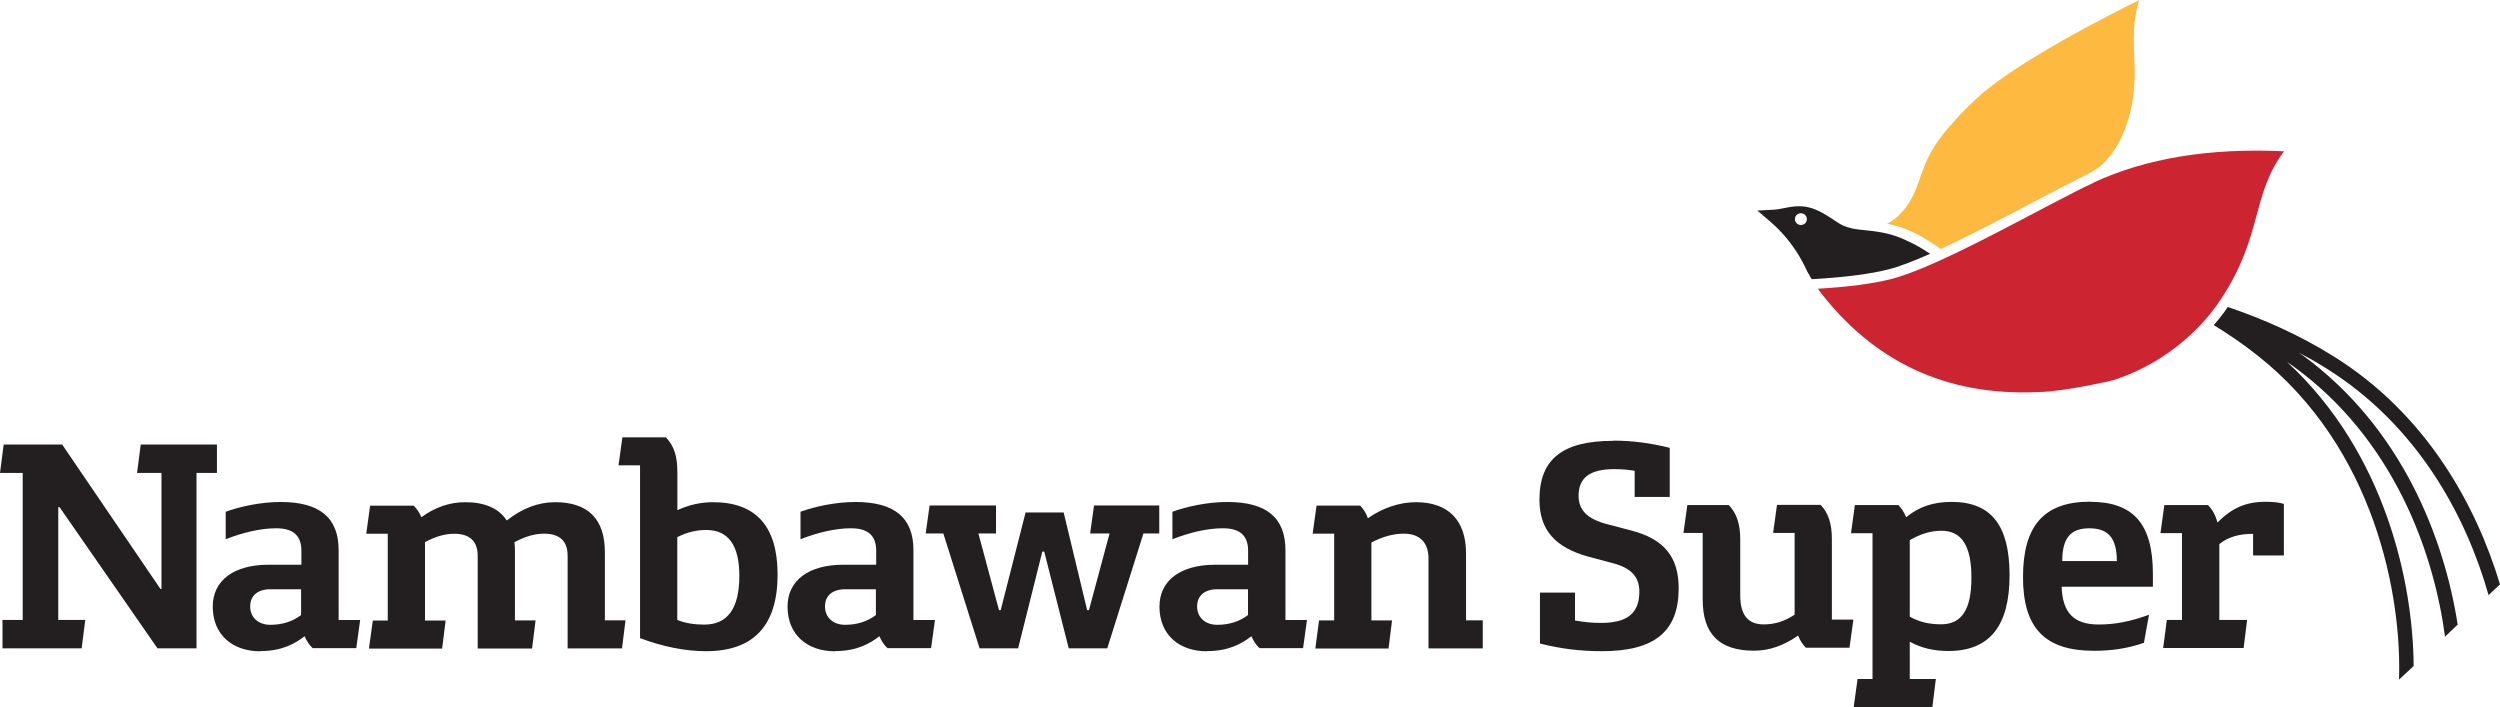 <?xml version="1.0" encoding="UTF-8"?>
<svg id="Layer_1" data-name="Layer 1" xmlns="http://www.w3.org/2000/svg" viewBox="0 0 251 71">
  <defs>
    <style>
      .cls-1 {
        fill: #fdb940;
      }

      .cls-2 {
        fill: #231f20;
      }

      .cls-3 {
        fill: #cd2431;
      }
    </style>
  </defs>
  <polygon class="cls-2" points="14.13 44.63 13.76 47.48 16.21 47.48 16.21 59.13 16.11 59.13 6.24 44.63 .37 44.63 0 47.48 2.28 47.48 2.28 62.24 .25 62.24 .25 65.09 8.2 65.09 8.56 62.24 5.85 62.24 5.85 50.92 5.98 50.92 15.81 65.09 19.73 65.09 19.73 47.48 21.78 47.48 21.78 44.63 14.13 44.63"/>
  <path class="cls-2" d="M26.13,65.39c-2.76,0-4.77-1.63-4.77-4.49,0-2.64,2.14-4.2,5.59-4.2h3.31v-1.4c0-1.52-.81-2.26-2.53-2.26-1.56,0-3.34.42-5.07,1.1v-2.76c1.41-.51,3.48-.98,5.52-.98,3.91,0,5.82,1.57,5.82,4.84v7.01h2.16l-.39,2.82h-4.38c-.34-.3-.6-.72-.81-1.19-.95.73-2.25,1.49-4.44,1.49M30.23,61.75v-2.59h-3.06c-1.29,0-2.05.63-2.05,1.73s.81,1.84,2.02,1.84,2.23-.33,3.09-.98ZM42.29,51.94c1.38-1.01,2.85-1.52,4.42-1.52,1.98,0,3.39.63,4.17,1.84,1.54-1.22,3.15-1.84,4.86-1.84,3.31,0,4.99,1.7,4.99,5.02v6.84h2.07l-.35,2.82h-5.46v-9.3c0-1.49-.81-2.22-2.37-2.22-.95,0-1.94.3-2.97.86.04.33.05.65.05,1.01v6.84h2.07l-.35,2.82h-5.46v-9.3c0-1.49-.81-2.22-2.37-2.22-.94,0-1.93.3-2.92.84v7.87h2.07l-.35,2.82h-7.35l.39-2.82h1.5v-8.71h-2.16l.39-2.82h4.38c.34.35.6.73.78,1.19M62.48,43.91h4.38c.85.93,1.15,1.87,1.15,3.6v3.71c1.17-.54,2.37-.8,3.57-.8,4.33,0,6.49,2.43,6.49,7.27,0,5.11-2.4,7.69-7.18,7.69-2.1,0-4.33-.45-6.63-1.31v-17.35h-2.16l.39-2.82h-.02ZM68,62.24c.81.33,1.71.47,2.71.47,2.35,0,3.52-1.63,3.52-4.9,0-3.06-1.11-4.6-3.31-4.6-1.03,0-1.98.24-2.92.72v8.32-.02ZM83.84,65.39c-2.76,0-4.77-1.63-4.77-4.49,0-2.64,2.14-4.2,5.59-4.2h3.31v-1.4c0-1.52-.81-2.26-2.53-2.26-1.56,0-3.34.42-5.07,1.1v-2.76c1.41-.51,3.48-.98,5.52-.98,3.91,0,5.82,1.57,5.82,4.84v7.01h2.16l-.39,2.82h-4.38c-.34-.3-.6-.72-.81-1.19-.95.73-2.25,1.49-4.44,1.49M87.94,61.75v-2.59h-3.06c-1.29,0-2.05.63-2.05,1.73s.81,1.84,2.02,1.84,2.23-.33,3.09-.98Z"/>
  <polygon class="cls-2" points="93.33 50.75 100 50.75 100 53.56 98.23 53.56 100.3 61.26 100.47 61.26 102.97 51.45 106.79 51.45 109.15 61.26 109.33 61.26 111.4 53.56 109.45 53.56 109.84 50.75 116.39 50.75 116.39 53.56 114.8 53.56 111.17 65.09 107.3 65.09 104.84 55.38 104.65 55.38 102.22 65.09 98.35 65.09 94.71 53.56 92.94 53.56 93.33 50.75"/>
  <path class="cls-2" d="M121.18,65.39c-2.76,0-4.77-1.63-4.77-4.49,0-2.64,2.14-4.2,5.59-4.2h3.31v-1.4c0-1.52-.81-2.26-2.53-2.26-1.56,0-3.34.42-5.07,1.1v-2.76c1.41-.51,3.48-.98,5.53-.98,3.91,0,5.82,1.57,5.82,4.84v7.01h2.16l-.39,2.82h-4.38c-.34-.3-.6-.72-.81-1.19-.95.73-2.25,1.49-4.44,1.49M125.3,61.75v-2.59h-3.06c-1.29,0-2.05.63-2.05,1.73s.81,1.84,2.02,1.84,2.23-.33,3.09-.98ZM137.34,52.03c1.47-1.03,3.15-1.61,4.83-1.61,3.24,0,5.02,1.82,5.02,5.14v6.72h1.68v2.82h-5.45v-9.02c0-1.61-.87-2.5-2.49-2.5-1.08,0-2.19.33-3.24.89v7.82h2.07l-.35,2.82h-7.35l.37-2.82h1.52v-8.71h-2.16l.39-2.82h4.38c.34.35.6.77.78,1.28ZM161.96,44.24c1.94,0,3.73.24,5.68.72v4.93h-3.52v-2.62c-.69-.12-1.33-.17-2.02-.17-2.46,0-3.61.84-3.61,2.68,0,1.45.9,2.34,2.88,2.85l2.4.63c3.27.84,4.77,2.64,4.77,5.79,0,4.34-2.4,6.33-7.71,6.33-2.16,0-4.12-.24-6.22-.77v-5.11h3.52v2.8c.94.16,1.73.24,2.62.24,2.65,0,3.84-.98,3.84-3.15,0-1.49-.85-2.38-2.67-2.85l-2.37-.63c-3.43-.93-4.99-2.71-4.99-5.74,0-4.07,2.32-5.91,7.39-5.91M169.43,50.71h4.14c.78.8,1.15,1.91,1.15,3.41v5.67c0,1.96.78,2.9,2.37,2.9,1.11,0,2.14-.33,3.09-.98v-8.2h-2.16l.39-2.82h4.38c.78.8,1.13,1.91,1.13,3.41v8.11h2.16l-.39,2.82h-4.38c-.3-.3-.57-.68-.78-1.22-1.45,1.01-2.88,1.52-4.42,1.52-3.48,0-5.16-1.66-5.16-5.14v-6.68h-1.93l.39-2.82.02.02Z"/>
  <path class="cls-2" d="M186.22,50.71h4.38c.3.3.57.72.78,1.22,1.29-1.07,2.76-1.54,4.56-1.54,3.96,0,5.82,2.34,5.82,7.36s-1.94,7.61-6.15,7.61c-1.47,0-2.71-.3-3.87-.93v3.74h2.62l-.35,2.82h-7.9l.39-2.82h1.5v-14.64h-2.16l.39-2.82v-.02ZM191.74,61.91c.95.54,1.94.77,3.15.77,2.07,0,3.04-1.49,3.04-4.67s-.95-4.72-3.01-4.72c-1.06,0-2.07.3-3.18.94v7.68ZM209.84,50.38c4.35,0,6.31,2.22,6.31,7.22v1.31h-9.16c.09,2.64,1.24,3.79,3.73,3.79,1.63,0,3.18-.3,5.04-.98l-.51,2.82c-1.64.56-3.18.8-5.02.8-4.93,0-7.12-2.29-7.12-7.4s2.07-7.57,6.72-7.57M212.53,56.33c0-2.29-.85-3.29-2.76-3.29s-2.72,1.01-2.72,3.29h5.5-.02ZM217.3,50.71h4.38c.46.47.76,1.01.95,1.75,1.45-1.45,2.85-2.08,4.81-2.08.72,0,1.33.05,1.86.21v5.18h-3.09v-2.17c-1.45,0-2.53.33-3.39,1.03v7.61h2.79l-.35,2.82h-8.08l.37-2.82h1.52v-8.71h-2.16l.39-2.82Z"/>
  <path class="cls-3" d="M210.21,18.34c-4.65,2.15-15.45,8.48-20.46,9.71-1.8.44-4.22.76-7.25.94,5.53,7.34,12.91,10.8,22.15,10.37,2.55-.02,7.55-1.19,7.53-1.19,4.33-1.4,8.26-4.3,10.78-8.1,4.26-6.42,3.04-10.46,6.36-14.88-7.47-.35-13.84.69-19.11,3.13"/>
  <path class="cls-2" d="M249.83,59.77l1.17-1.1c-2.39-7.94-7.39-17.12-16.78-22.94-3.41-2.12-7-3.71-10.55-4.91-.42.63-.9,1.24-1.41,1.82,1.49.91,2.95,1.91,4.37,3.03,11.85,9.34,14.52,24.24,14.23,32.56l1.47-1.36c-.05-8.27-2.79-21.37-12.71-30.53.19.14.39.26.58.4,10.15,7.33,14.16,18.75,15.28,27.18l1.27-1.21c-1.34-8.62-5.59-19.83-15.7-27.14-.09-.05-.16-.1-.25-.17.9.47,1.8.98,2.69,1.54,9.32,5.79,14.16,15.02,16.37,22.84M181.68,27.7c.07.12.16.23.23.33l.53-.03c2.99-.19,5.35-.5,7.07-.93,1.15-.28,2.62-.86,4.28-1.59-.21-.12-.64-.42-.74-.47-.3-.17-.58-.35-.9-.51-.58-.28-1.17-.58-1.8-.79-.65-.23-1.33-.37-2.02-.47-.67-.1-1.36-.14-2.03-.24-.6-.1-1.17-.26-1.68-.59-1.03-.65-2.02-1.42-3.24-1.64-.53-.1-1.08-.07-1.61,0-.55.09-1.1.24-1.64.28-.42.02-.85.05-1.27.07-.14,0-.28.02-.42.02.85.73,1.73,1.43,2.48,2.26.88.96,1.63,2.05,2.21,3.2.18.35.34.75.57,1.08M180.21,22c0-.33.27-.59.6-.59s.6.26.6.59-.27.59-.6.59-.6-.26-.6-.59Z"/>
  <path class="cls-1" d="M194.81,25.02c2.9-1.35,6.21-3.08,9.09-4.6,2.17-1.14,4.07-2.13,5.5-2.83.44-.24.78-.44.94-.54,2.14-1.29,4.12-5.16,3.98-10.18-.04-1.26-.12-2.52-.07-3.78.04-1.33.41-2.97.58-3.1-2.37,1.14-12.66,6.33-16.5,10-4.76,4.56-4.93,6.21-5.82,8.62-.83,2.26-2.07,3.36-3.04,3.85,1.7.31,3.48,1.15,5.34,2.52M209.52,14.88v.03-.03Z"/>
</svg>